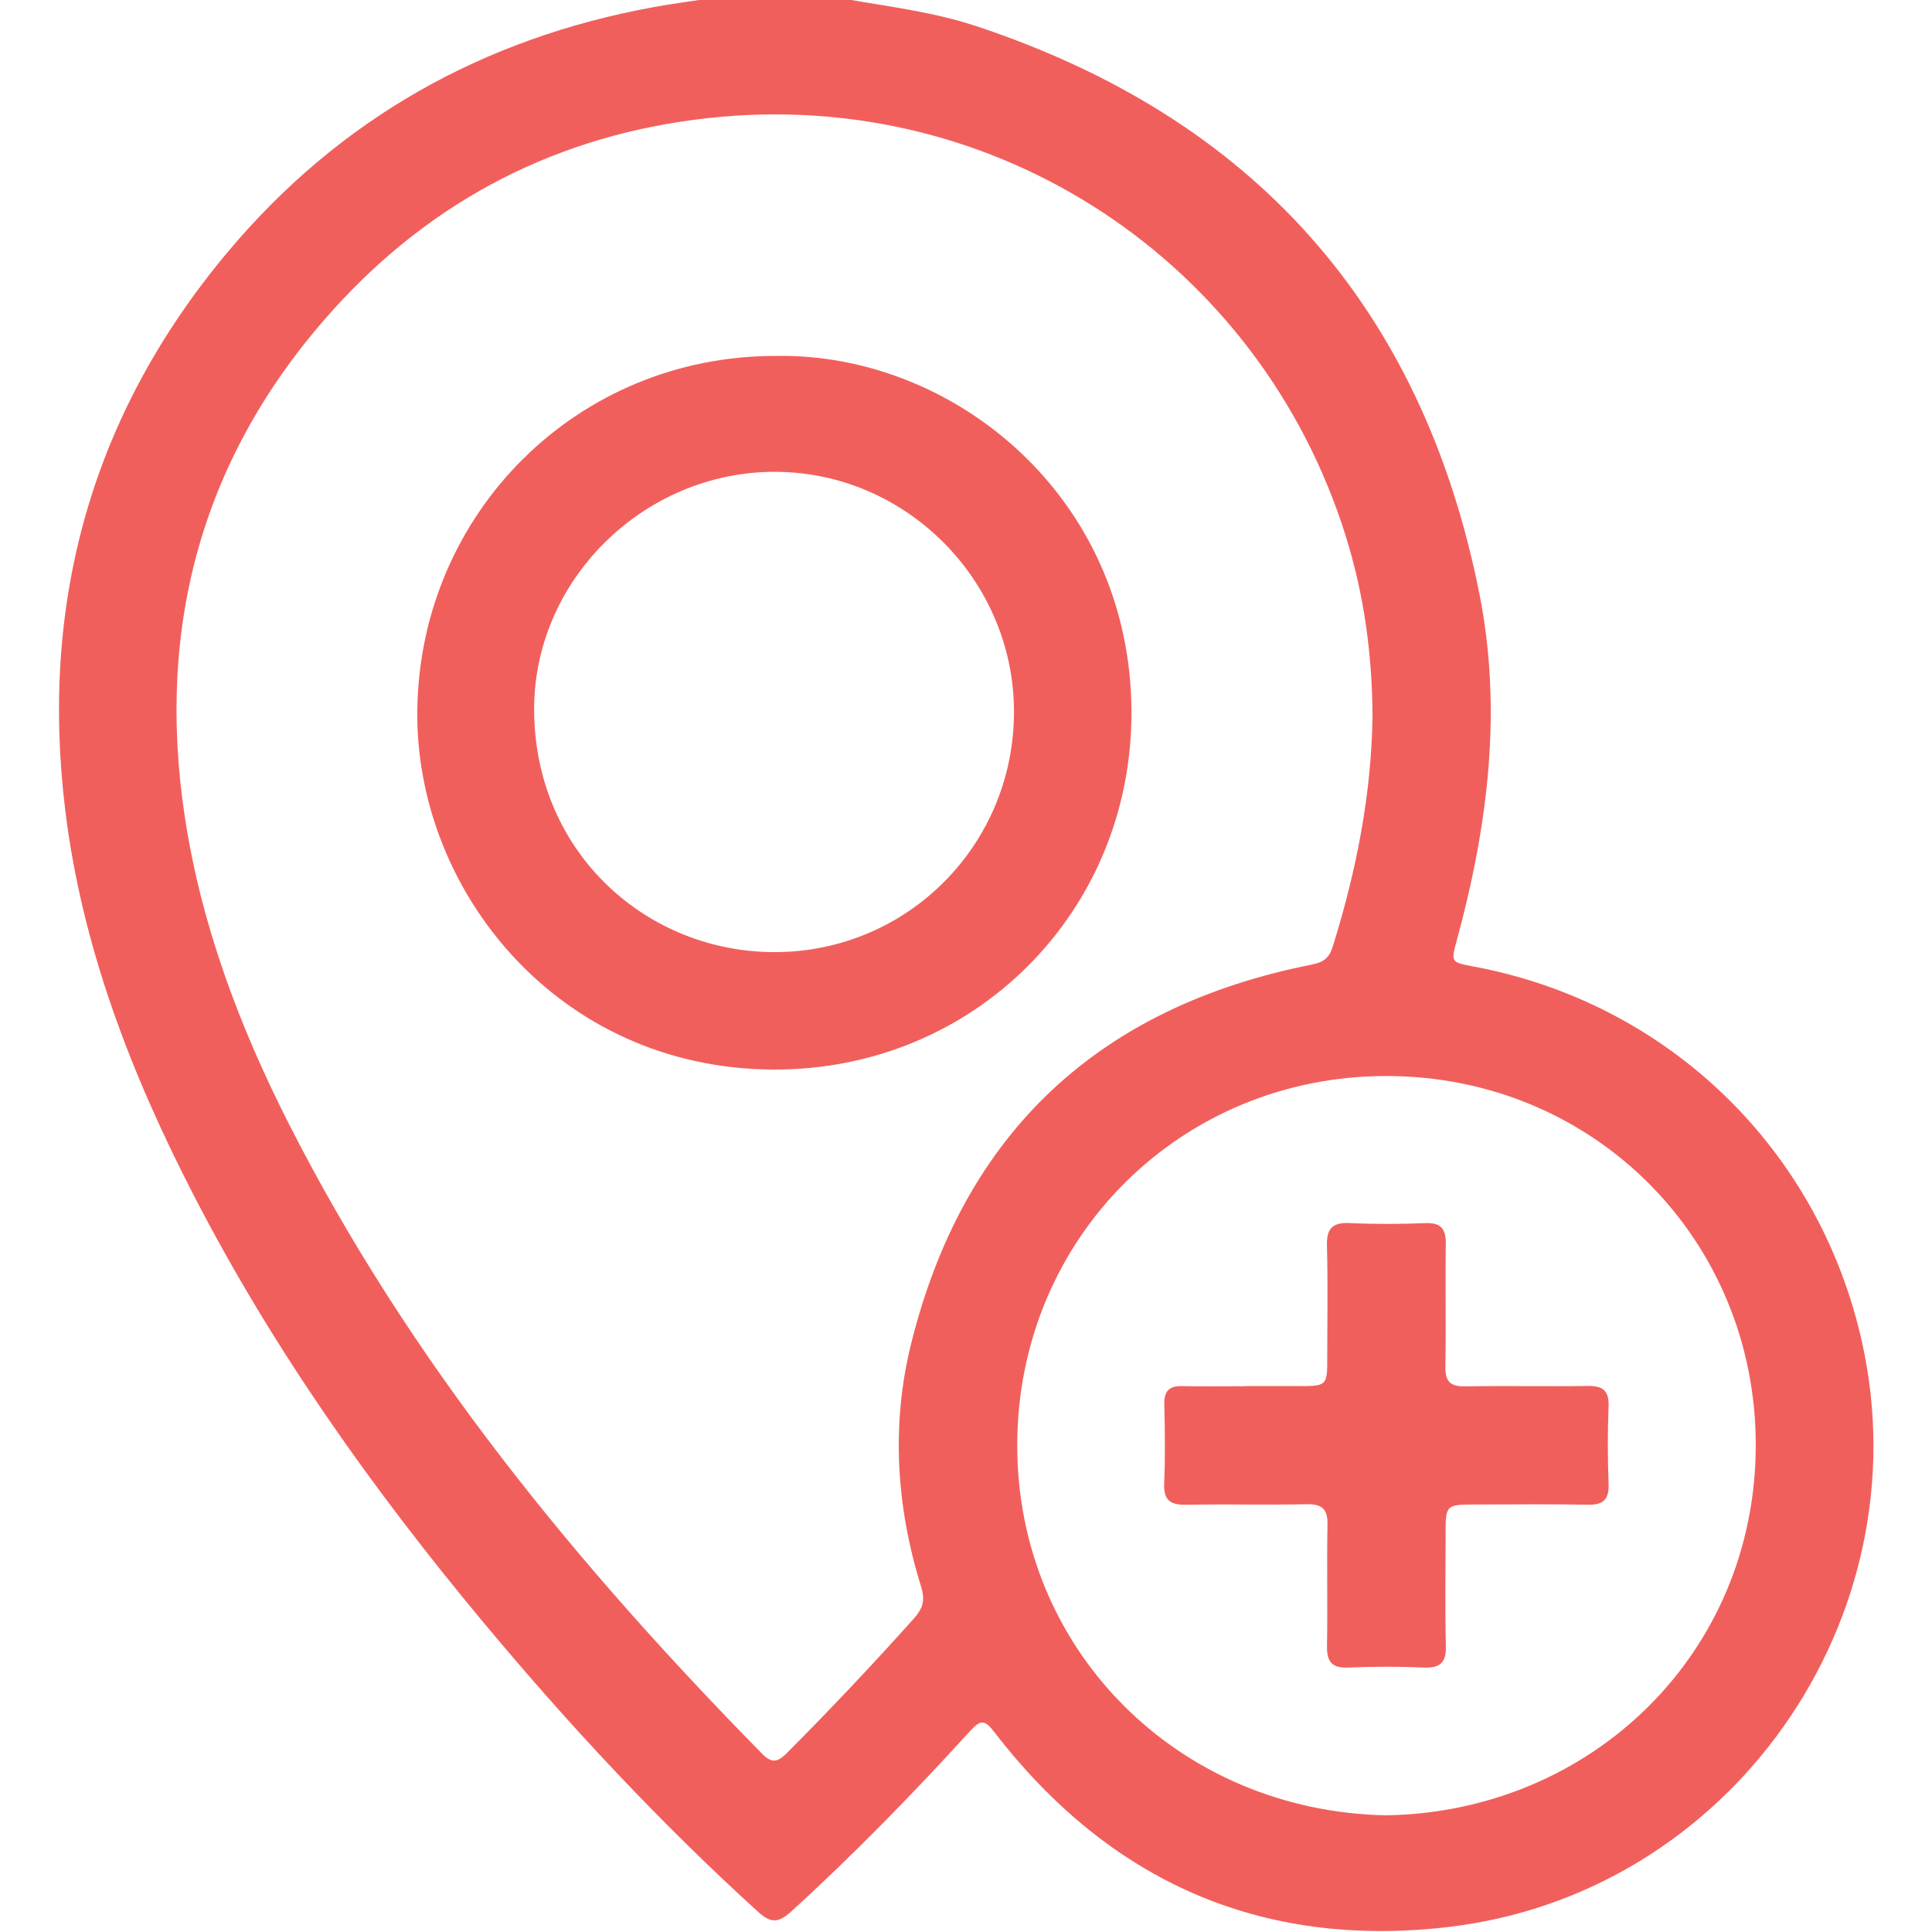 <svg width="512" height="512" viewBox="0 0 512 512" fill="none" xmlns="http://www.w3.org/2000/svg">
<g clip-path="url(#clip0_63_199)">
<g clip-path="url(#clip1_63_199)">
<path d="M224.013 -0.266C235.63 1.764 247.392 3.179 258.648 6.904C332.096 31.231 376.851 81.274 392.019 157.165C398.214 188.128 394.315 218.797 386.117 248.998C384.489 255.02 384.422 254.993 390.604 256.155C442.115 265.795 482.17 304.595 493.479 355.799C509.702 429.194 458.377 502.081 383.594 510.706C334.046 516.421 293.91 498.503 263.508 459.022C261.038 455.817 259.943 455.604 257.099 458.715C241.972 475.351 226.283 491.44 209.647 506.594C206.389 509.571 204.306 509.745 200.968 506.714C174.785 482.921 150.739 457.112 128.121 429.968C98.841 394.826 72.457 357.695 51.428 316.932C34.752 284.621 21.721 250.974 17.288 214.684C10.532 159.341 24.431 109.579 60.427 66.694C90.042 31.418 128.001 10.149 173.277 1.871C177.843 1.043 182.449 0.442 187.042 -0.266C199.366 -0.266 211.69 -0.266 224.013 -0.266ZM363.727 189.823C363.646 173.067 361.417 157.312 356.597 141.944C333.979 69.764 264.389 22.94 187.857 31.271C148.402 35.571 114.876 52.607 88.266 82.128C53.738 120.421 41.308 165.523 48.945 216.273C53.284 245.046 63.432 271.99 76.53 297.786C108.547 360.833 152.808 414.747 202.077 464.87C204.72 467.567 206.349 466.766 208.592 464.509C220.115 452.947 231.304 441.077 242.199 428.913C244.589 426.243 245.216 424.053 244.108 420.502C237.485 399.246 236.124 377.456 241.504 355.906C255.444 300.056 291.293 266.783 347.664 255.621C350.722 255.02 352.257 253.872 353.165 250.934C359.481 230.8 363.46 210.305 363.727 189.823ZM367.305 481.079C421.727 480.211 465.173 438.18 465.294 383.144C465.414 328.735 422.581 285.262 367.572 285.155C313.137 285.048 269.677 327.921 269.583 382.876C269.476 437.285 312.282 479.997 367.305 481.079Z" fill="#F15F5C"/>
<path d="M205.494 94.329C252.386 93.408 299.664 131.407 299.851 188.592C300.025 241.585 258.234 283.657 204.934 283.443C147.668 283.216 109.882 235.644 110.59 188.005C111.351 135.92 152.942 94.289 205.494 94.329ZM268.715 188.552C268.675 153.784 240.129 125.131 205.454 125.038C170.473 124.944 140.965 154.038 141.553 189.02C142.18 226.458 171.714 252.4 205.428 252.32C240.569 252.227 268.755 223.854 268.715 188.552Z" fill="#F15F5C"/>
<path d="M330.239 367.335C334.738 367.335 339.238 367.335 343.724 367.335C351.735 367.335 351.735 367.335 351.735 359.564C351.735 349.737 351.922 339.91 351.655 330.083C351.535 325.477 353.19 323.915 357.743 324.128C364.392 324.435 371.068 324.409 377.718 324.142C381.963 323.968 383.205 325.731 383.152 329.723C382.992 340.551 383.232 351.379 383.045 362.194C382.978 366.106 384.353 367.468 388.252 367.401C399.08 367.215 409.909 367.455 420.724 367.295C424.716 367.228 426.465 368.496 426.291 372.729C426.024 379.552 426.038 386.388 426.291 393.21C426.438 397.309 424.97 398.845 420.844 398.765C411.017 398.578 401.19 398.711 391.363 398.711C383.098 398.711 383.098 398.711 383.098 406.736C383.098 416.563 382.938 426.39 383.165 436.216C383.272 440.623 381.656 442.105 377.33 441.918C370.681 441.637 363.992 441.624 357.356 441.918C352.87 442.118 351.588 440.315 351.668 436.083C351.868 425.428 351.588 414.76 351.802 404.105C351.882 399.98 350.453 398.564 346.327 398.645C335.673 398.858 325.005 398.578 314.35 398.778C310.104 398.858 308.328 397.55 308.515 393.077C308.822 386.094 308.702 379.084 308.555 372.101C308.489 368.683 309.81 367.255 313.228 367.335C318.89 367.455 324.551 367.361 330.212 367.361C330.239 367.348 330.239 367.335 330.239 367.335Z" fill="#F15F5C"/>
</g>
</g>
<defs>
<clipPath id="clip0_63_199">
<rect width="512" height="512" fill="white"/>
</clipPath>
<clipPath id="clip1_63_199">
<rect width="480.851" height="512" fill="white" transform="translate(15.645 -0.266)"/>
</clipPath>
</defs>
</svg>
